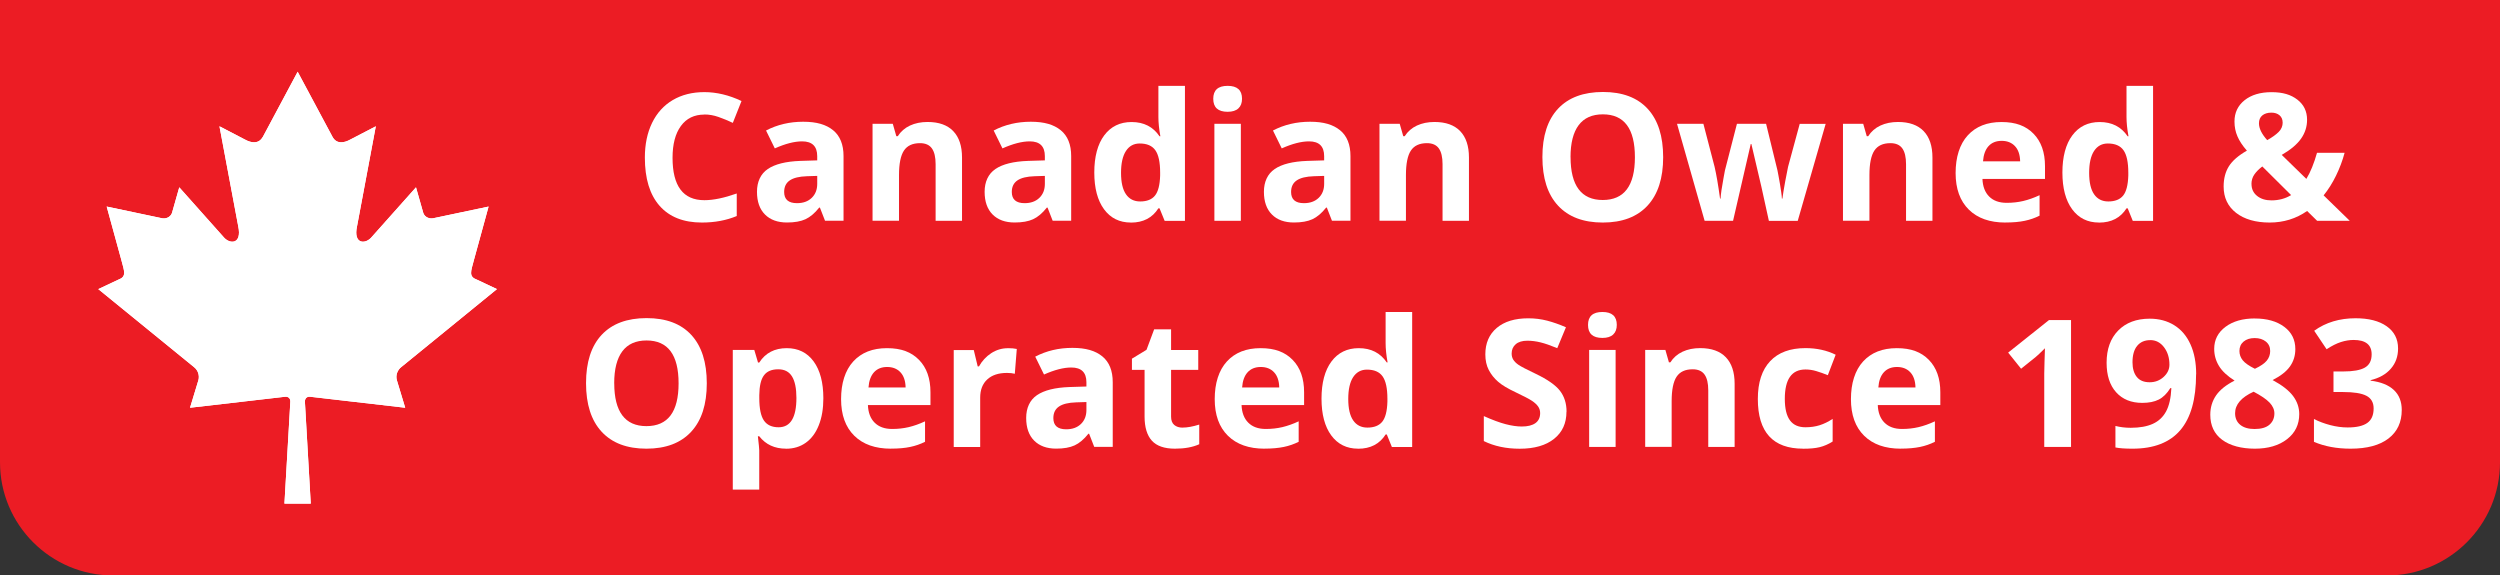 <?xml version="1.0" encoding="UTF-8"?>
<svg id="Layer_1" data-name="Layer 1" xmlns="http://www.w3.org/2000/svg" xmlns:xlink="http://www.w3.org/1999/xlink" viewBox="0 0 530 122">
  <rect x="0" y="0" width="530" height="122" fill="#333333" stroke="none"/>
  <defs>
    <style>
      .cls-1 {
        fill: #ec1c24;
      }

      .cls-2 {
        fill: #fff;
      }

      .cls-3 {
        fill: none;
      }

      .cls-4 {
        clip-path: url(#clippath-1);
      }

      .cls-5 {
        clip-path: url(#clippath-2);
      }

      .cls-6 {
        clip-path: url(#clippath);
      }
    </style>
    <clipPath id="clippath">
      <rect class="cls-3" x="20.82" y="15.22" width="84.52" height="91.56"/>
    </clipPath>
    <clipPath id="clippath-1">
      <rect class="cls-3" x="20.82" y="15.22" width="84.52" height="91.56"/>
    </clipPath>
    <clipPath id="clippath-2">
      <path class="cls-3" d="M63.09,15.22l-7.38,13.81c-.84,1.5-2.34,1.36-3.84.52l-5.34-2.78,3.98,21.21c.84,3.87-1.85,3.87-3.17,2.2l-9.33-10.47-1.51,5.31c-.17.7-.94,1.43-2.09,1.26l-11.79-2.49,3.1,11.3c.66,2.51,1.18,3.55-.67,4.22l-4.21,1.98,20.3,16.54c.81.62,1.21,1.74.93,2.76l-1.78,5.85c6.99-.81,13.26-1.53,20.24-2.34.63,0,1.03.34,1.02,1.05l-1.25,21.61h2.79s2.79,0,2.79,0l-1.24-21.61c0-.71.4-1.06,1.02-1.05,6.99.8,13.25,1.53,20.24,2.34l-1.77-5.85c-.29-1.02.12-2.14.92-2.76l20.3-16.54-4.2-1.98c-1.85-.67-1.33-1.71-.67-4.22l3.1-11.3-11.79,2.49c-1.15.17-1.92-.56-2.09-1.26l-1.51-5.31-9.33,10.47c-1.32,1.67-4.02,1.67-3.17-2.2l3.98-21.21-5.34,2.78c-1.49.84-3,.98-3.83-.52l-7.39-13.81Z"/>
    </clipPath>
  </defs>
  <path class="cls-1" d="M506,0H0v98c0,13.25,10.75,24,24,24h482c13.25,0,24-10.75,24-24V0h-24Z"/>
  <g>
    <g class="cls-6">
      <g class="cls-4">
        <path class="cls-2" d="M55.7,29.03c-.84,1.5-2.34,1.36-3.84.52l-5.34-2.78,3.98,21.21c.84,3.87-1.85,3.87-3.17,2.2l-9.33-10.47-1.51,5.31c-.17.7-.94,1.43-2.09,1.26l-11.79-2.49,3.1,11.3c.66,2.51,1.18,3.55-.67,4.22l-4.21,1.98,20.3,16.54c.81.62,1.21,1.74.93,2.76l-1.78,5.85c6.99-.81,13.26-1.53,20.25-2.34.63,0,1.03.34,1.02,1.05l-1.25,21.61h2.79s2.79,0,2.79,0l-1.24-21.61c0-.71.4-1.06,1.02-1.05,6.99.8,13.25,1.53,20.24,2.34l-1.77-5.85c-.29-1.02.12-2.14.92-2.76l20.3-16.54-4.2-1.98c-1.85-.67-1.33-1.71-.67-4.22l3.1-11.3-11.79,2.49c-1.15.17-1.92-.56-2.09-1.26l-1.51-5.31-9.33,10.47c-1.32,1.67-4.02,1.67-3.17-2.2l3.98-21.21-5.34,2.78c-1.49.84-3,.98-3.83-.52l-7.39-13.81-7.38,13.81Z"/>
      </g>
      <g class="cls-5">
        <rect class="cls-2" x="20.83" y="15.22" width="84.52" height="91.56"/>
      </g>
    </g>
    <g>
      <path class="cls-2" d="M149.33,24.29c-2.15,0-3.81.81-4.98,2.42-1.18,1.61-1.77,3.86-1.77,6.74,0,6,2.25,8.99,6.75,8.99,1.89,0,4.18-.47,6.86-1.42v4.78c-2.21.92-4.67,1.38-7.39,1.38-3.91,0-6.9-1.19-8.98-3.56s-3.11-5.78-3.11-10.22c0-2.8.51-5.24,1.53-7.35,1.02-2.1,2.48-3.71,4.39-4.84,1.91-1.12,4.14-1.68,6.7-1.68s5.24.63,7.87,1.89l-1.84,4.63c-1.01-.48-2.02-.89-3.03-1.25-1.02-.36-2.02-.53-3-.53Z"/>
      <path class="cls-2" d="M174.91,46.81l-1.09-2.8h-.15c-.94,1.19-1.92,2.01-2.92,2.47-1,.46-2.3.69-3.91.69-1.97,0-3.53-.56-4.66-1.69s-1.7-2.73-1.7-4.82.76-3.79,2.29-4.83c1.53-1.04,3.83-1.61,6.91-1.72l3.57-.11v-.9c0-2.08-1.07-3.13-3.2-3.13-1.64,0-3.57.5-5.79,1.49l-1.86-3.79c2.37-1.24,4.99-1.86,7.87-1.86s4.87.6,6.35,1.8c1.47,1.2,2.21,3.03,2.21,5.48v13.7h-3.92ZM173.25,37.29l-2.17.07c-1.63.05-2.84.34-3.64.88-.8.54-1.2,1.36-1.2,2.46,0,1.58.91,2.37,2.72,2.37,1.3,0,2.34-.37,3.12-1.12s1.17-1.74,1.17-2.98v-1.69Z"/>
      <path class="cls-2" d="M203.96,46.81h-5.61v-12.01c0-1.48-.26-2.6-.79-3.34-.53-.74-1.37-1.11-2.52-1.11-1.57,0-2.7.52-3.4,1.57s-1.05,2.79-1.05,5.21v9.67h-5.61v-20.56h4.29l.75,2.63h.31c.63-.99,1.49-1.74,2.58-2.25,1.1-.51,2.34-.76,3.74-.76,2.39,0,4.21.65,5.44,1.94,1.24,1.29,1.86,3.16,1.86,5.6v13.41Z"/>
      <path class="cls-2" d="M223.17,46.81l-1.09-2.8h-.15c-.94,1.19-1.92,2.01-2.92,2.47-1,.46-2.3.69-3.91.69-1.97,0-3.53-.56-4.66-1.69s-1.7-2.73-1.7-4.82.76-3.79,2.29-4.83c1.53-1.04,3.83-1.61,6.91-1.72l3.57-.11v-.9c0-2.08-1.07-3.13-3.2-3.13-1.64,0-3.57.5-5.79,1.49l-1.86-3.79c2.37-1.24,4.99-1.86,7.87-1.86s4.87.6,6.35,1.8c1.47,1.2,2.21,3.03,2.21,5.48v13.7h-3.92ZM221.51,37.29l-2.17.07c-1.63.05-2.84.34-3.64.88-.8.54-1.2,1.36-1.2,2.46,0,1.58.91,2.37,2.72,2.37,1.3,0,2.34-.37,3.12-1.12s1.17-1.74,1.17-2.98v-1.69Z"/>
      <path class="cls-2" d="M239.75,47.18c-2.42,0-4.31-.94-5.69-2.81s-2.07-4.48-2.07-7.8.7-6,2.11-7.88,3.34-2.82,5.8-2.82c2.59,0,4.56,1.01,5.92,3.02h.18c-.28-1.53-.42-2.9-.42-4.1v-6.58h5.63v28.62h-4.3l-1.09-2.67h-.24c-1.28,2.02-3.22,3.03-5.83,3.03ZM241.71,42.71c1.43,0,2.49-.42,3.15-1.25.67-.83,1.03-2.25,1.09-4.25v-.61c0-2.21-.34-3.79-1.02-4.75s-1.79-1.43-3.32-1.43c-1.25,0-2.22.53-2.91,1.59-.69,1.06-1.04,2.6-1.04,4.63s.35,3.54,1.05,4.55c.7,1.01,1.7,1.52,3,1.52Z"/>
      <path class="cls-2" d="M257.21,20.94c0-1.83,1.02-2.74,3.05-2.74s3.05.91,3.05,2.74c0,.87-.25,1.55-.76,2.03-.51.48-1.27.73-2.29.73-2.04,0-3.05-.92-3.05-2.76ZM263.06,46.81h-5.61v-20.56h5.61v20.56Z"/>
      <path class="cls-2" d="M282.38,46.81l-1.09-2.8h-.15c-.94,1.19-1.92,2.01-2.92,2.47-1,.46-2.3.69-3.91.69-1.98,0-3.53-.56-4.66-1.69-1.13-1.13-1.7-2.73-1.7-4.82s.76-3.79,2.29-4.83c1.53-1.04,3.83-1.61,6.91-1.72l3.57-.11v-.9c0-2.08-1.07-3.13-3.2-3.13-1.64,0-3.58.5-5.79,1.49l-1.86-3.79c2.37-1.24,4.99-1.86,7.87-1.86s4.87.6,6.35,1.8c1.47,1.2,2.21,3.03,2.21,5.48v13.7h-3.92ZM280.72,37.29l-2.17.07c-1.63.05-2.84.34-3.64.88-.8.54-1.2,1.36-1.2,2.46,0,1.58.91,2.37,2.72,2.37,1.3,0,2.34-.37,3.12-1.12s1.17-1.74,1.17-2.98v-1.69Z"/>
      <path class="cls-2" d="M311.43,46.81h-5.61v-12.01c0-1.48-.26-2.6-.79-3.34-.53-.74-1.37-1.11-2.52-1.11-1.57,0-2.7.52-3.4,1.57-.7,1.05-1.05,2.79-1.05,5.21v9.67h-5.61v-20.56h4.29l.75,2.63h.31c.63-.99,1.49-1.74,2.58-2.25,1.1-.51,2.34-.76,3.74-.76,2.39,0,4.2.65,5.44,1.94s1.86,3.16,1.86,5.6v13.41Z"/>
      <path class="cls-2" d="M352.59,33.33c0,4.45-1.1,7.87-3.31,10.26-2.21,2.39-5.37,3.59-9.49,3.59s-7.28-1.2-9.49-3.59c-2.21-2.39-3.31-5.82-3.31-10.3s1.11-7.89,3.32-10.25c2.21-2.36,5.39-3.54,9.52-3.54s7.29,1.19,9.48,3.57c2.19,2.38,3.28,5.8,3.28,10.26ZM332.96,33.33c0,3,.57,5.27,1.71,6.79,1.14,1.52,2.84,2.28,5.11,2.28,4.55,0,6.82-3.02,6.82-9.07s-2.26-9.09-6.79-9.09c-2.27,0-3.98.76-5.13,2.29s-1.73,3.79-1.73,6.8Z"/>
      <path class="cls-2" d="M375,46.81l-1.58-7.19-2.13-9.09h-.13l-3.75,16.28h-6.03l-5.85-20.56h5.59l2.37,9.1c.38,1.63.77,3.88,1.16,6.75h.11c.05-.93.26-2.41.64-4.43l.29-1.56,2.54-9.86h6.18l2.41,9.86c.05.27.13.67.23,1.2s.21,1.09.3,1.68c.1.59.19,1.18.27,1.75.08.57.13,1.03.14,1.37h.11c.11-.88.31-2.09.59-3.63.28-1.54.49-2.58.61-3.12l2.47-9.1h5.5l-5.92,20.56h-6.11Z"/>
      <path class="cls-2" d="M409.69,46.81h-5.61v-12.01c0-1.48-.26-2.6-.79-3.34-.53-.74-1.37-1.11-2.52-1.11-1.57,0-2.7.52-3.4,1.57-.7,1.05-1.05,2.79-1.05,5.21v9.67h-5.61v-20.56h4.29l.75,2.63h.31c.63-.99,1.49-1.74,2.58-2.25,1.1-.51,2.34-.76,3.74-.76,2.39,0,4.2.65,5.44,1.94s1.86,3.16,1.86,5.6v13.41Z"/>
      <path class="cls-2" d="M425.15,47.18c-3.31,0-5.9-.91-7.76-2.74-1.86-1.83-2.8-4.41-2.8-7.76s.86-6.11,2.58-7.99c1.72-1.88,4.1-2.82,7.15-2.82s5.17.83,6.79,2.48c1.62,1.66,2.43,3.94,2.43,6.86v2.72h-13.26c.06,1.59.53,2.84,1.42,3.73.88.89,2.12,1.34,3.72,1.34,1.24,0,2.41-.13,3.51-.39s2.26-.67,3.46-1.23v4.34c-.98.49-2.03.86-3.15,1.09-1.12.24-2.48.36-4.08.36ZM424.36,29.86c-1.19,0-2.12.38-2.8,1.13-.67.75-1.06,1.82-1.16,3.21h7.87c-.03-1.39-.39-2.46-1.09-3.21-.7-.75-1.64-1.13-2.83-1.13Z"/>
      <path class="cls-2" d="M444.99,47.18c-2.42,0-4.31-.94-5.69-2.81s-2.07-4.48-2.07-7.8.7-6,2.11-7.88c1.4-1.88,3.34-2.82,5.8-2.82,2.59,0,4.56,1.01,5.92,3.02h.18c-.28-1.53-.42-2.9-.42-4.1v-6.58h5.63v28.62h-4.3l-1.08-2.67h-.24c-1.28,2.02-3.22,3.03-5.83,3.03ZM446.95,42.71c1.43,0,2.49-.42,3.16-1.25.67-.83,1.03-2.25,1.09-4.25v-.61c0-2.21-.34-3.79-1.02-4.75-.68-.96-1.79-1.43-3.32-1.43-1.25,0-2.22.53-2.92,1.59-.69,1.06-1.04,2.6-1.04,4.63s.35,3.54,1.05,4.55c.7,1.01,1.7,1.52,3,1.52Z"/>
      <path class="cls-2" d="M498.16,46.81h-6.93l-2.12-2.08c-2.34,1.63-4.99,2.45-7.95,2.45s-5.36-.69-7.12-2.06c-1.75-1.37-2.63-3.23-2.63-5.57,0-1.68.37-3.11,1.11-4.29.74-1.18,2.01-2.29,3.82-3.32-.92-1.05-1.59-2.06-2-3.03-.42-.96-.63-2.01-.63-3.15,0-1.86.71-3.37,2.14-4.51,1.43-1.14,3.34-1.71,5.73-1.71s4.1.53,5.47,1.59c1.37,1.06,2.05,2.48,2.05,4.26,0,1.46-.42,2.79-1.27,4-.85,1.21-2.21,2.36-4.1,3.45l5.22,5.09c.87-1.43,1.62-3.28,2.26-5.54h5.85c-.44,1.66-1.05,3.27-1.82,4.85-.77,1.58-1.65,2.97-2.63,4.18l5.54,5.39ZM477.32,39.02c0,1.05.4,1.89,1.19,2.52.79.63,1.8.94,3.04.94,1.54,0,2.94-.37,4.17-1.12l-6.11-6.07c-.71.54-1.27,1.1-1.68,1.69-.41.59-.62,1.27-.62,2.04ZM483.92,25.98c0-.65-.22-1.16-.66-1.54-.44-.37-1.01-.56-1.71-.56-.82,0-1.47.2-1.94.59-.47.39-.71.95-.71,1.67,0,1.08.58,2.27,1.75,3.57,1.05-.59,1.86-1.17,2.43-1.74s.85-1.24.85-2Z"/>
      <path class="cls-2" d="M149.84,81.27c0,4.45-1.1,7.87-3.31,10.26s-5.37,3.59-9.49,3.59-7.28-1.2-9.49-3.59-3.31-5.82-3.31-10.3,1.11-7.89,3.32-10.25,5.39-3.54,9.52-3.54,7.29,1.19,9.48,3.57c2.19,2.38,3.28,5.8,3.28,10.26ZM130.22,81.27c0,3,.57,5.27,1.71,6.79,1.14,1.52,2.84,2.28,5.11,2.28,4.55,0,6.82-3.02,6.82-9.07s-2.26-9.09-6.79-9.09c-2.27,0-3.98.76-5.13,2.29-1.15,1.53-1.73,3.79-1.73,6.8Z"/>
      <path class="cls-2" d="M166.64,95.12c-2.42,0-4.31-.88-5.68-2.63h-.29c.2,1.72.29,2.71.29,2.98v8.33h-5.61v-29.61h4.56l.79,2.67h.26c1.31-2.04,3.26-3.05,5.83-3.05,2.43,0,4.33.94,5.7,2.81s2.06,4.48,2.06,7.82c0,2.19-.32,4.1-.97,5.72-.64,1.62-1.56,2.85-2.75,3.7s-2.59,1.27-4.19,1.27ZM164.99,78.29c-1.39,0-2.4.43-3.03,1.28-.64.85-.97,2.26-.99,4.22v.61c0,2.21.33,3.79.98,4.75.66.96,1.7,1.43,3.12,1.43,2.51,0,3.77-2.07,3.77-6.22,0-2.02-.31-3.54-.93-4.55-.62-1.01-1.59-1.52-2.91-1.52Z"/>
      <path class="cls-2" d="M188.87,95.12c-3.31,0-5.9-.91-7.76-2.74-1.86-1.83-2.8-4.41-2.8-7.76s.86-6.11,2.58-7.99c1.72-1.88,4.1-2.82,7.15-2.82s5.17.83,6.79,2.48,2.43,3.94,2.43,6.86v2.72h-13.26c.06,1.59.53,2.84,1.42,3.73s2.12,1.34,3.72,1.34c1.24,0,2.41-.13,3.51-.39,1.1-.26,2.26-.67,3.46-1.23v4.34c-.98.49-2.03.86-3.15,1.09-1.12.24-2.48.36-4.08.36ZM188.08,77.8c-1.19,0-2.12.38-2.8,1.13-.67.75-1.06,1.82-1.16,3.21h7.87c-.03-1.38-.39-2.46-1.09-3.21s-1.64-1.13-2.83-1.13Z"/>
      <path class="cls-2" d="M213.67,73.81c.76,0,1.39.06,1.89.17l-.42,5.26c-.45-.12-1.01-.18-1.66-.18-1.79,0-3.19.46-4.18,1.38-1,.92-1.5,2.21-1.5,3.86v10.47h-5.61v-20.56h4.25l.83,3.46h.28c.64-1.15,1.5-2.08,2.58-2.79,1.08-.7,2.26-1.06,3.54-1.06Z"/>
      <path class="cls-2" d="M231.98,94.75l-1.09-2.8h-.15c-.94,1.19-1.92,2.01-2.92,2.47s-2.3.69-3.91.69c-1.97,0-3.53-.56-4.66-1.69-1.13-1.13-1.7-2.73-1.7-4.82s.76-3.79,2.29-4.83c1.53-1.04,3.83-1.61,6.91-1.72l3.57-.11v-.9c0-2.08-1.07-3.13-3.2-3.13-1.64,0-3.57.5-5.79,1.49l-1.86-3.79c2.37-1.24,4.99-1.86,7.87-1.86s4.87.6,6.35,1.8c1.47,1.2,2.21,3.03,2.21,5.48v13.7h-3.92ZM230.32,85.23l-2.17.07c-1.63.05-2.84.34-3.64.88-.8.54-1.2,1.36-1.2,2.46,0,1.58.91,2.37,2.72,2.37,1.3,0,2.34-.37,3.12-1.12.78-.75,1.17-1.74,1.17-2.98v-1.69Z"/>
      <path class="cls-2" d="M250.71,90.65c.98,0,2.16-.21,3.53-.64v4.17c-1.4.63-3.11.94-5.15.94-2.24,0-3.88-.57-4.9-1.7-1.02-1.13-1.54-2.84-1.54-5.1v-9.91h-2.68v-2.37l3.09-1.88,1.62-4.34h3.59v4.38h5.76v4.21h-5.76v9.91c0,.8.22,1.39.67,1.77.45.38,1.04.57,1.77.57Z"/>
      <path class="cls-2" d="M268.08,95.12c-3.31,0-5.9-.91-7.76-2.74s-2.8-4.41-2.8-7.76.86-6.11,2.58-7.99,4.1-2.82,7.15-2.82,5.17.83,6.79,2.48c1.62,1.66,2.43,3.94,2.43,6.86v2.72h-13.26c.06,1.59.53,2.84,1.42,3.73s2.12,1.34,3.72,1.34c1.24,0,2.41-.13,3.51-.39,1.1-.26,2.26-.67,3.46-1.23v4.34c-.98.49-2.03.86-3.15,1.09s-2.48.36-4.08.36ZM267.29,77.8c-1.19,0-2.12.38-2.8,1.13s-1.06,1.82-1.16,3.21h7.87c-.03-1.38-.39-2.46-1.09-3.21-.7-.75-1.64-1.13-2.83-1.13Z"/>
      <path class="cls-2" d="M287.92,95.12c-2.42,0-4.31-.94-5.69-2.81s-2.07-4.48-2.07-7.8.7-6,2.11-7.88c1.4-1.88,3.34-2.82,5.8-2.82,2.59,0,4.56,1.01,5.92,3.02h.18c-.28-1.53-.42-2.9-.42-4.1v-6.58h5.63v28.62h-4.3l-1.08-2.67h-.24c-1.28,2.02-3.22,3.03-5.83,3.03ZM289.88,90.65c1.43,0,2.49-.42,3.16-1.25.67-.83,1.03-2.25,1.09-4.25v-.61c0-2.21-.34-3.79-1.02-4.75-.68-.96-1.79-1.43-3.32-1.43-1.25,0-2.22.53-2.92,1.59-.69,1.06-1.04,2.6-1.04,4.63s.35,3.54,1.05,4.55c.7,1.01,1.7,1.52,3,1.52Z"/>
      <path class="cls-2" d="M332.09,87.29c0,2.43-.87,4.34-2.62,5.74-1.75,1.4-4.18,2.1-7.29,2.1-2.87,0-5.41-.54-7.61-1.62v-5.3c1.81.81,3.35,1.38,4.61,1.71,1.26.33,2.41.5,3.45.5,1.25,0,2.21-.24,2.88-.72.67-.48,1-1.19,1-2.13,0-.53-.15-1-.44-1.41-.29-.41-.73-.81-1.3-1.19s-1.73-.99-3.48-1.82c-1.64-.77-2.88-1.51-3.7-2.23-.82-.71-1.48-1.54-1.97-2.48-.49-.94-.73-2.05-.73-3.31,0-2.38.81-4.25,2.42-5.61,1.61-1.36,3.84-2.04,6.69-2.04,1.4,0,2.73.17,4,.5s2.6.8,3.98,1.4l-1.84,4.43c-1.43-.59-2.62-1-3.56-1.23s-1.86-.35-2.77-.35c-1.08,0-1.91.25-2.48.75-.58.5-.86,1.16-.86,1.97,0,.5.12.94.35,1.31.23.37.6.74,1.11,1.09.51.35,1.71.98,3.61,1.88,2.51,1.2,4.24,2.41,5.17,3.61s1.4,2.69,1.4,4.44Z"/>
      <path class="cls-2" d="M336.66,68.88c0-1.83,1.02-2.74,3.05-2.74s3.05.91,3.05,2.74c0,.87-.25,1.55-.76,2.03-.51.49-1.27.73-2.29.73-2.04,0-3.05-.92-3.05-2.76ZM342.51,94.75h-5.61v-20.56h5.61v20.56Z"/>
      <path class="cls-2" d="M367.76,94.75h-5.61v-12.01c0-1.48-.26-2.6-.79-3.34-.53-.74-1.37-1.11-2.52-1.11-1.57,0-2.7.52-3.4,1.57-.7,1.05-1.05,2.79-1.05,5.21v9.67h-5.61v-20.56h4.28l.75,2.63h.31c.63-.99,1.49-1.74,2.58-2.25,1.1-.51,2.34-.76,3.74-.76,2.39,0,4.21.65,5.44,1.94,1.24,1.29,1.86,3.16,1.86,5.6v13.41Z"/>
      <path class="cls-2" d="M382.26,95.12c-6.4,0-9.6-3.51-9.6-10.54,0-3.49.87-6.16,2.61-8.01,1.74-1.85,4.24-2.77,7.49-2.77,2.38,0,4.51.47,6.4,1.4l-1.66,4.34c-.88-.35-1.7-.65-2.46-.87-.76-.23-1.52-.34-2.28-.34-2.92,0-4.38,2.07-4.38,6.22s1.46,6.03,4.38,6.03c1.08,0,2.08-.14,3-.43.92-.29,1.84-.74,2.76-1.35v4.8c-.91.58-1.82.97-2.75,1.2s-2.09.33-3.5.33Z"/>
      <path class="cls-2" d="M402.96,95.12c-3.31,0-5.9-.91-7.76-2.74-1.86-1.83-2.8-4.41-2.8-7.76s.86-6.11,2.58-7.99,4.1-2.82,7.15-2.82,5.17.83,6.79,2.48c1.62,1.66,2.43,3.94,2.43,6.86v2.72h-13.26c.06,1.59.53,2.84,1.42,3.73s2.12,1.34,3.72,1.34c1.24,0,2.41-.13,3.51-.39,1.1-.26,2.26-.67,3.46-1.23v4.34c-.98.49-2.03.86-3.15,1.09s-2.48.36-4.08.36ZM402.17,77.8c-1.19,0-2.12.38-2.8,1.13s-1.06,1.82-1.16,3.21h7.87c-.03-1.38-.39-2.46-1.09-3.21-.7-.75-1.64-1.13-2.83-1.13Z"/>
      <path class="cls-2" d="M439.06,94.75h-5.68v-15.56l.06-2.56.09-2.8c-.94.94-1.6,1.56-1.97,1.86l-3.09,2.48-2.74-3.42,8.66-6.9h4.67v26.89Z"/>
      <path class="cls-2" d="M465.57,79.34c0,5.3-1.12,9.25-3.35,11.86-2.23,2.61-5.61,3.92-10.13,3.92-1.6,0-2.8-.09-3.62-.26v-4.56c1.03.26,2.11.39,3.24.39,1.9,0,3.46-.28,4.69-.84,1.23-.56,2.16-1.43,2.81-2.63.65-1.2,1.02-2.84,1.12-4.94h-.22c-.71,1.15-1.53,1.96-2.46,2.43-.93.47-2.1.7-3.49.7-2.34,0-4.19-.75-5.54-2.25-1.35-1.5-2.02-3.59-2.02-6.26,0-2.88.82-5.16,2.46-6.83,1.64-1.67,3.87-2.51,6.69-2.51,1.99,0,3.72.47,5.21,1.4,1.49.93,2.63,2.28,3.43,4.06.8,1.77,1.2,3.88,1.2,6.34ZM455.84,72.11c-1.18,0-2.1.41-2.76,1.21s-.99,1.97-.99,3.49c0,1.3.3,2.33.9,3.09s1.51,1.14,2.74,1.14c1.15,0,2.14-.38,2.96-1.13.82-.75,1.23-1.62,1.23-2.6,0-1.46-.38-2.69-1.15-3.7s-1.74-1.51-2.93-1.51Z"/>
      <path class="cls-2" d="M478.03,67.52c2.57,0,4.65.59,6.22,1.76,1.58,1.17,2.36,2.75,2.36,4.74,0,1.37-.38,2.6-1.14,3.67-.76,1.07-1.99,2.03-3.68,2.88,2.01,1.08,3.45,2.2,4.33,3.37.88,1.17,1.32,2.46,1.32,3.85,0,2.21-.86,3.98-2.59,5.32s-4,2.01-6.82,2.01-5.25-.63-6.93-1.88c-1.68-1.25-2.52-3.02-2.52-5.32,0-1.53.41-2.89,1.22-4.08.82-1.19,2.12-2.24,3.93-3.15-1.53-.97-2.64-2-3.31-3.11-.67-1.1-1.01-2.31-1.01-3.62,0-1.92.8-3.48,2.39-4.67,1.59-1.19,3.67-1.78,6.23-1.78ZM473.84,87.6c0,1.05.37,1.88,1.1,2.47.73.59,1.74.88,3.02.88,1.41,0,2.46-.3,3.16-.91.7-.61,1.05-1.41,1.05-2.4,0-.82-.35-1.59-1.04-2.31-.69-.72-1.82-1.48-3.37-2.29-2.61,1.2-3.92,2.72-3.92,4.56ZM477.99,71.67c-.97,0-1.75.25-2.34.74s-.89,1.16-.89,2c0,.74.24,1.4.71,1.98.47.58,1.33,1.18,2.57,1.79,1.2-.56,2.04-1.14,2.52-1.73.48-.59.72-1.27.72-2.04,0-.85-.31-1.51-.92-2-.61-.49-1.4-.74-2.35-.74Z"/>
      <path class="cls-2" d="M508.39,73.88c0,1.68-.51,3.11-1.53,4.28-1.02,1.18-2.45,1.99-4.29,2.43v.11c2.17.27,3.81.93,4.93,1.98s1.67,2.46,1.67,4.24c0,2.59-.94,4.6-2.81,6.04s-4.56,2.16-8.04,2.16c-2.92,0-5.51-.48-7.76-1.45v-4.84c1.04.53,2.19.96,3.44,1.29,1.25.33,2.49.5,3.71.5,1.88,0,3.26-.32,4.16-.96.9-.64,1.34-1.66,1.34-3.07,0-1.26-.52-2.16-1.54-2.69-1.03-.53-2.67-.79-4.93-.79h-2.04v-4.36h2.08c2.08,0,3.61-.27,4.57-.82.96-.55,1.44-1.48,1.44-2.81,0-2.04-1.28-3.05-3.82-3.05-.88,0-1.78.15-2.69.44-.91.29-1.93.8-3.04,1.53l-2.63-3.92c2.45-1.77,5.38-2.65,8.77-2.65,2.78,0,4.98.56,6.59,1.69,1.61,1.13,2.42,2.7,2.42,4.71Z"/>
    </g>
  </g>
</svg>